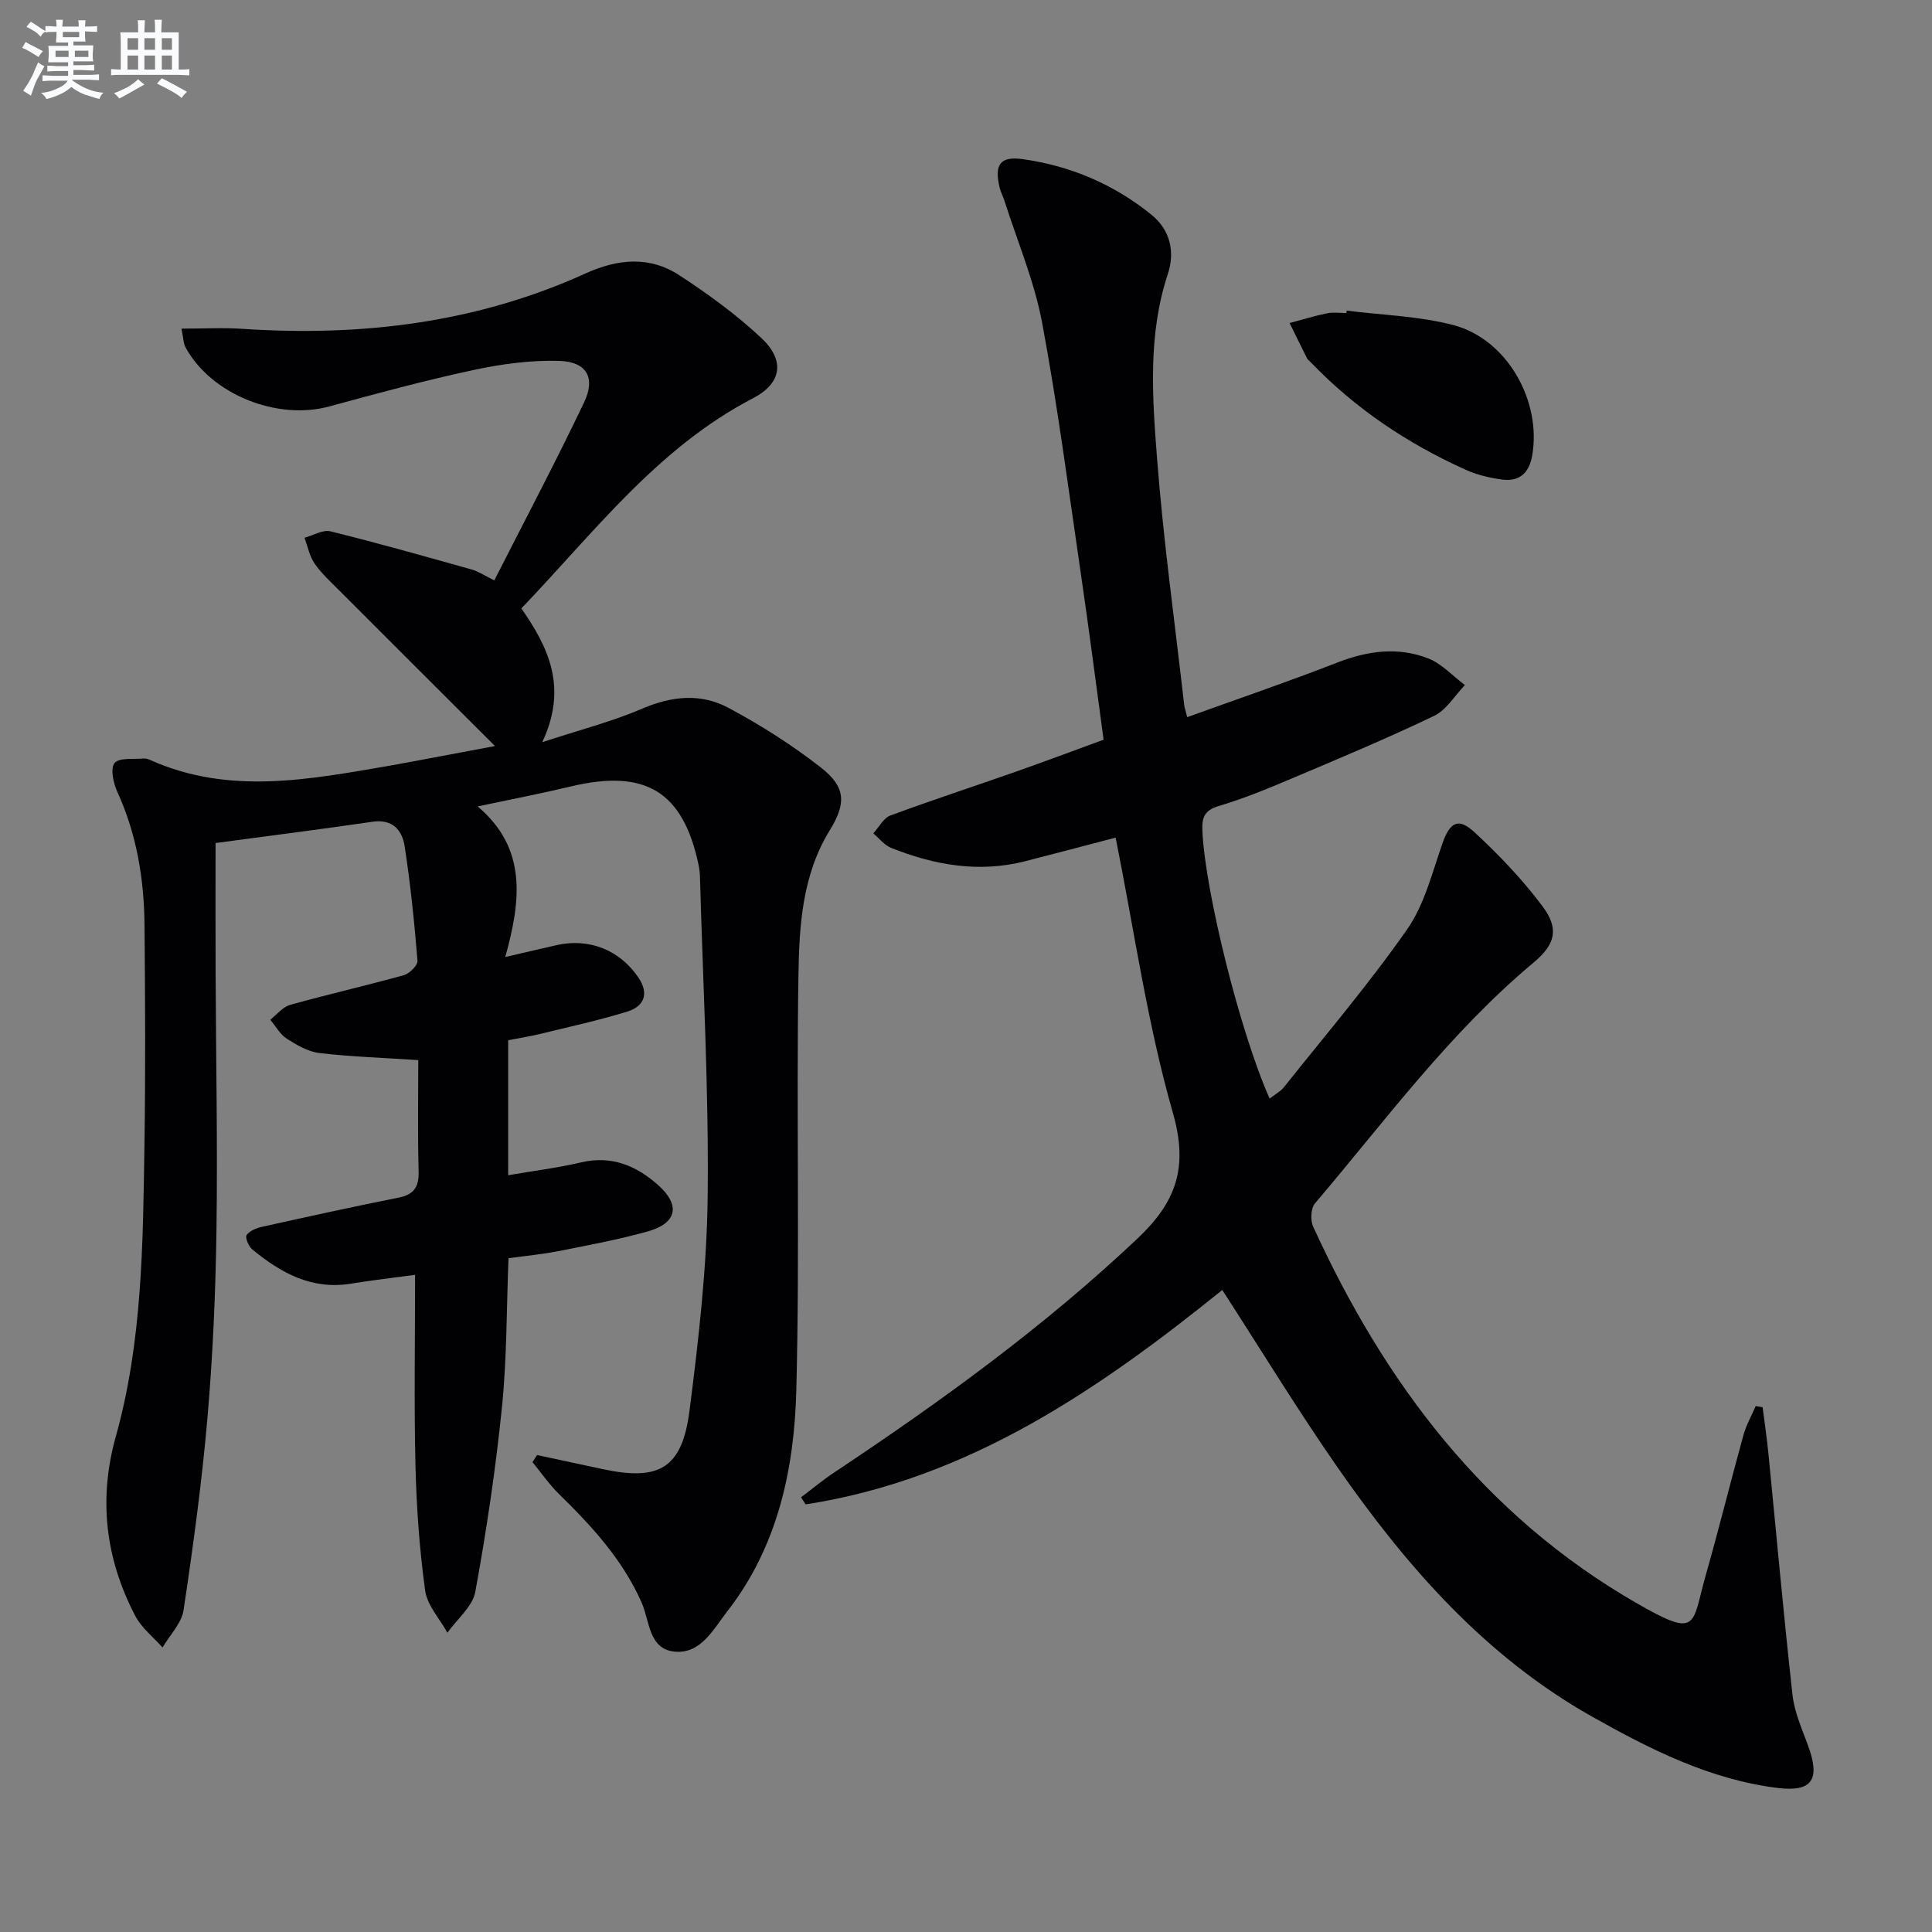 <svg enable-background="new 0 0 400 400" viewBox="0 0 400 400" xmlns="http://www.w3.org/2000/svg"><rect x="0" y="0" width="400" height="400" fill="#808080" stroke="none"/><g fill="#010103"><path d="m102.48 154.46c-11.34-11.32-21.83-21.78-32.3-32.27-1.76-1.77-3.65-3.48-5.05-5.52-1.05-1.53-1.42-3.53-2.09-5.33 1.81-.49 3.81-1.73 5.4-1.33 9.79 2.42 19.5 5.17 29.21 7.9 1.4.39 2.67 1.26 4.69 2.25 6.27-12.34 12.69-24.48 18.6-36.87 2.42-5.08.52-8.39-5.11-8.57-5.89-.18-11.93.63-17.72 1.87-10.04 2.15-19.98 4.84-29.89 7.55-10.82 2.96-24.41-2.43-29.77-12.15-.51-.93-.49-2.14-.88-3.95 4.52 0 8.6-.23 12.64.04 24.56 1.64 48.4-1.2 71-11.46 6.7-3.04 13.28-3.67 19.47.39 5.95 3.89 11.79 8.13 16.96 12.98 4.96 4.66 4.2 9.38-1.73 12.46-19.78 10.27-32.86 27.74-47.97 43.52 5.63 8.08 9.65 16.34 4.33 27.69 7.85-2.58 14.51-4.28 20.74-6.96 6.1-2.62 12.12-3.19 17.77-.17 6.69 3.57 13.18 7.7 19.16 12.36 5.26 4.1 5.25 7.49 1.83 13.05-5.65 9.18-6.3 19.64-6.46 29.86-.45 28.65.29 57.33-.44 85.97-.42 16.37-3.83 32.41-14.31 45.86-2.88 3.69-5.48 8.92-11 8.31-5.28-.58-5.04-6.37-6.71-10.13-3.93-8.89-10.31-15.83-17.13-22.5-2.03-1.99-3.66-4.38-5.47-6.59.31-.49.63-.98.94-1.47 4.57.98 9.13 1.97 13.7 2.94 11.66 2.47 16.34-.22 17.87-12.16 1.89-14.8 3.61-29.73 3.76-44.63.23-21.93-.99-43.88-1.6-65.82-.02-.83-.11-1.67-.28-2.48-3.21-15.23-10.99-19.97-26.47-16.27-6.09 1.45-12.25 2.64-19.28 4.13 10.35 8.72 8.92 19.64 5.72 31.18 4.27-.99 7.46-1.75 10.67-2.47 6.72-1.5 13.04 1.03 16.88 6.7 2.26 3.33 1.24 5.97-2.26 7.06-6 1.85-12.16 3.19-18.27 4.68-2.07.5-4.18.82-6.42 1.26v27.95c5.13-.89 10.18-1.51 15.1-2.66 6.32-1.48 11.43.67 15.96 4.71 4.69 4.18 3.89 7.92-2.27 9.62-6.07 1.68-12.28 2.83-18.47 4.06-3.24.64-6.55.94-10.25 1.45-.41 10.21-.32 20.51-1.34 30.69-1.3 12.85-3.21 25.66-5.53 38.36-.56 3.08-3.78 5.66-5.78 8.48-1.6-2.9-4.19-5.67-4.61-8.73-1.17-8.53-1.79-17.17-2-25.79-.31-12.95-.08-25.91-.08-39.57-4.29.59-8.81 1.1-13.28 1.83-8.14 1.33-14.54-2.24-20.46-7.12-.75-.62-1.49-2.46-1.14-2.95.64-.89 2.05-1.45 3.23-1.71 9.38-2.08 18.76-4.15 28.18-6.02 3.22-.64 4.29-2.19 4.2-5.45-.21-7.92-.07-15.86-.07-23.04-7.35-.48-13.94-.69-20.46-1.46-2.35-.28-4.7-1.65-6.76-2.97-1.4-.9-2.3-2.59-3.43-3.93 1.36-1.05 2.58-2.64 4.12-3.07 7.82-2.19 15.74-3.98 23.56-6.16 1.17-.33 2.89-2.04 2.81-2.98-.65-7.92-1.45-15.84-2.66-23.69-.51-3.28-2.45-5.69-6.62-5.09-10.82 1.58-21.66 2.95-32.53 4.41 0 9.13-.03 18.06.01 27 .07 17.65.43 35.3.18 52.94-.18 12.96-.74 25.94-1.85 38.85-1.15 13.38-2.97 26.72-4.96 40.01-.41 2.74-2.86 5.18-4.36 7.76-1.91-2.16-4.34-4.05-5.64-6.54-6.17-11.8-7.67-24.15-4.03-37.16 5.48-19.59 5.61-39.77 5.92-59.88.24-15.33.16-30.66.02-45.99-.09-9.53-1.61-18.82-5.64-27.61-.82-1.8-1.47-4.82-.56-5.94.94-1.16 3.88-.74 5.96-.94.47-.04 1 .12 1.45.32 16.31 7.3 32.89 4.02 49.43 1.19 6.94-1.24 13.88-2.61 21.92-4.09z"/><path d="m245.8 148.48c10.48-3.79 20.8-7.3 30.95-11.26 6.32-2.47 12.64-3.36 18.93-.91 2.83 1.1 5.09 3.64 7.61 5.53-2.1 2.17-3.82 5.15-6.37 6.37-9.72 4.66-19.69 8.83-29.62 13.03-4.89 2.07-9.84 4.11-14.92 5.62-3.12.93-3.58 2.45-3.43 5.37.61 12.39 7.7 41.24 13.91 55.22 1.06-.83 2.23-1.44 2.98-2.38 8.6-10.8 17.58-21.34 25.48-32.64 3.58-5.12 5.19-11.7 7.3-17.76 1.53-4.36 3.24-5.52 6.63-2.39 5.09 4.7 9.95 9.8 14.1 15.34 3.53 4.71 2.64 7.93-1.85 11.68-17.39 14.53-30.71 32.75-45.25 49.85-.86 1.01-.98 3.49-.38 4.79 14.78 32.35 35.37 59.73 66.79 77.87 13.09 7.56 11.56 4.69 14.43-5.43 2.76-9.71 5.18-19.52 7.87-29.26.57-2.08 1.68-4.01 2.54-6.01.48.08.95.16 1.43.25.41 3.19.89 6.38 1.2 9.58 1.65 16.67 3.14 33.35 4.99 49.99.4 3.56 1.95 7.02 3.21 10.44 2.58 7.04.92 9.71-6.35 8.8-13.95-1.74-26.3-7.97-38.34-14.75-22.16-12.48-38.44-31.1-52.71-51.61-8.25-11.85-15.77-24.21-23.87-36.73-25.6 20.65-52.61 39.19-86.27 44.39-.31-.49-.63-.98-.94-1.47 2.29-1.72 4.49-3.57 6.87-5.15 22.06-14.66 43.43-30.15 62.77-48.41 8-7.56 10.59-14.66 7.35-26.01-5.32-18.59-8.03-37.92-11.86-57.01-5.95 1.55-12.34 3.26-18.74 4.89-9.58 2.44-18.81.81-27.77-2.78-1.39-.56-2.45-1.97-3.66-2.99 1.16-1.26 2.09-3.16 3.52-3.69 8.55-3.18 17.23-6 25.84-9.03 6.1-2.14 12.15-4.42 18.32-6.67-1.59-11.67-3.04-22.99-4.7-34.28-2.55-17.39-4.81-34.84-8.04-52.1-1.61-8.57-5.11-16.78-7.77-25.15-.3-.94-.79-1.84-1.02-2.79-1.13-4.75.08-6.54 4.8-5.88 9.88 1.39 18.87 5.2 26.65 11.52 3.93 3.19 4.87 7.73 3.38 12.25-4.15 12.55-3.22 25.41-2.24 38.12 1.31 17.04 3.68 34 5.61 50.99.06.62.29 1.23.64 2.65z"/><path d="m278.82 64.31c7.38.94 14.97 1.12 22.1 3 11.12 2.93 18.29 15.72 16.3 27.03-.63 3.59-2.65 5.4-6.17 4.95-2.58-.33-5.24-.97-7.6-2.03-12.08-5.44-22.92-12.71-32.13-22.31-.23-.24-.54-.44-.69-.72-1.23-2.44-2.42-4.89-3.63-7.35 2.59-.69 5.15-1.48 7.77-2.02 1.28-.26 2.65-.05 3.98-.05.02-.15.04-.33.07-.5z"/></g><path d="m6.8 9.5c.6.3 1.3.7 2.1 1.1-.4.4-.7.8-.9 1.2-.7-.4-1.3-.8-1.8-1.1s-1.1-.6-1.6-.8c.2-.4.5-.8.7-1.2.4.2.8.5 1.5.8zm.9 6.9c-.3.6-.5 1.1-.7 1.7s-.4 1.1-.6 1.7c-.6-.4-1.1-.7-1.6-1 .7-1 1.2-1.8 1.5-2.4.3-.5.6-1.1.8-1.7.3-.6.5-1.2.8-1.8.3.3.8.6 1.3.8-.7 1.3-1.2 2.2-1.5 2.7zm.1-11c.4.3 1 .7 1.7 1.1-.5.2-.8.6-1.1 1.1-.5-.6-1-1-1.4-1.2s-.9-.6-1.5-.8c.2-.4.5-.7.9-1.1.5.3.9.6 1.4.9zm10.5 13.1c1 .4 2 .6 3.1.7-.4.4-.7.8-.8 1.3-.9-.2-1.9-.6-3-.9-1-.4-2-.9-2.8-1.6-.5.4-1.1.9-1.9 1.3s-1.9.9-3.3 1.2c-.1-.3-.5-.8-1.1-1.3 1 0 2.1-.3 3.2-.8 1.2-.5 1.9-1 2.3-1.7h-3.2c-.4 0-1 0-2 .1v-1.2c1 0 1.7.1 2 .1h3.3v-1h-2.3c-.2 0-.9 0-2 .1v-1.2c1.2 0 1.9.1 2 .1h2.3v-.8h-4.1c0-.7.1-1.2.1-1.6 0-.5 0-1.1-.1-1.8h4.1v-.7h-2.5c0-.6.1-1.1.1-1.6v-.6h-.5c-.4 0-1 0-1.8.1v-1.3c1.2 0 1.9.1 2.1.1h.2c0-.3 0-.8-.1-1.4h1.4c0 .6-.1 1-.1 1.4h3.4c0-.4 0-.8-.1-1.3h1.5c0 .4-.1.9-.1 1.3.7 0 1.5 0 2.5-.1v1.2c-1 0-1.8-.1-2.5-.1v.6c0 .3 0 .8.1 1.5h-2.5v.8h4.1c0 .8-.1 1.3-.1 1.8s0 1 .1 1.5h-4.1v.8h1.4c.8 0 1.8 0 2.9-.1v1.2c-1 0-1.9-.1-2.8-.1h-1.5v1h3.2c.3 0 1 0 2.1-.1v1.2c-1.1 0-1.8-.1-2.1-.1h-3.4l-.1.1c1.4 1 2.4 1.5 3.4 1.9zm-4.1-6.7v-1.3h-2.7v1.3zm2.2-4.1v-1.1h-3.4v1.1zm1.9 4.1v-1.3h-2.8v1.3z" fill="#fafbfc"/><path d="m37 6.7v2.3 5.4c1 0 1.8 0 2.2-.1v1.3c-.6 0-1.5-.1-2.5-.1h-11.9c-.7 0-1.3 0-1.8.1v-1.3c.5 0 1.1.1 2 .1v-5.2c0-1 0-1.8-.1-2.5h3.7c0-1.3 0-2.1-.1-2.5h1.5c0 .4-.1 1.3-.1 2.5h2.2c0-1.2 0-2.1-.1-2.6h1.5c0 .4-.1 1.3-.1 2.6zm-12.3 13.7c-.3-.4-.7-.8-1.1-1.1 1.1-.4 2.1-.9 2.9-1.3.8-.5 1.5-1 2.1-1.6.4.4.9.8 1.3 1.1-2.5 1.4-4.2 2.4-5.2 2.9zm3.9-10.1v-2.4h-2.2v2.4zm0 4.1v-2.9h-2.2v2.9zm3.5-4.1v-2.4h-2.2v2.4zm0 4.1v-2.9h-2.2v2.9zm.4 2.9 1-1.1c.6.3 1.4.7 2.5 1.3s2 1.1 2.7 1.5c-.4.4-.8.8-1.1 1.3-.8-.8-2.5-1.7-5.1-3zm3.1-7v-2.4h-2.1v2.4zm0 4.1v-2.9h-2.1v2.9z" fill="#fafbfc"/></svg>
